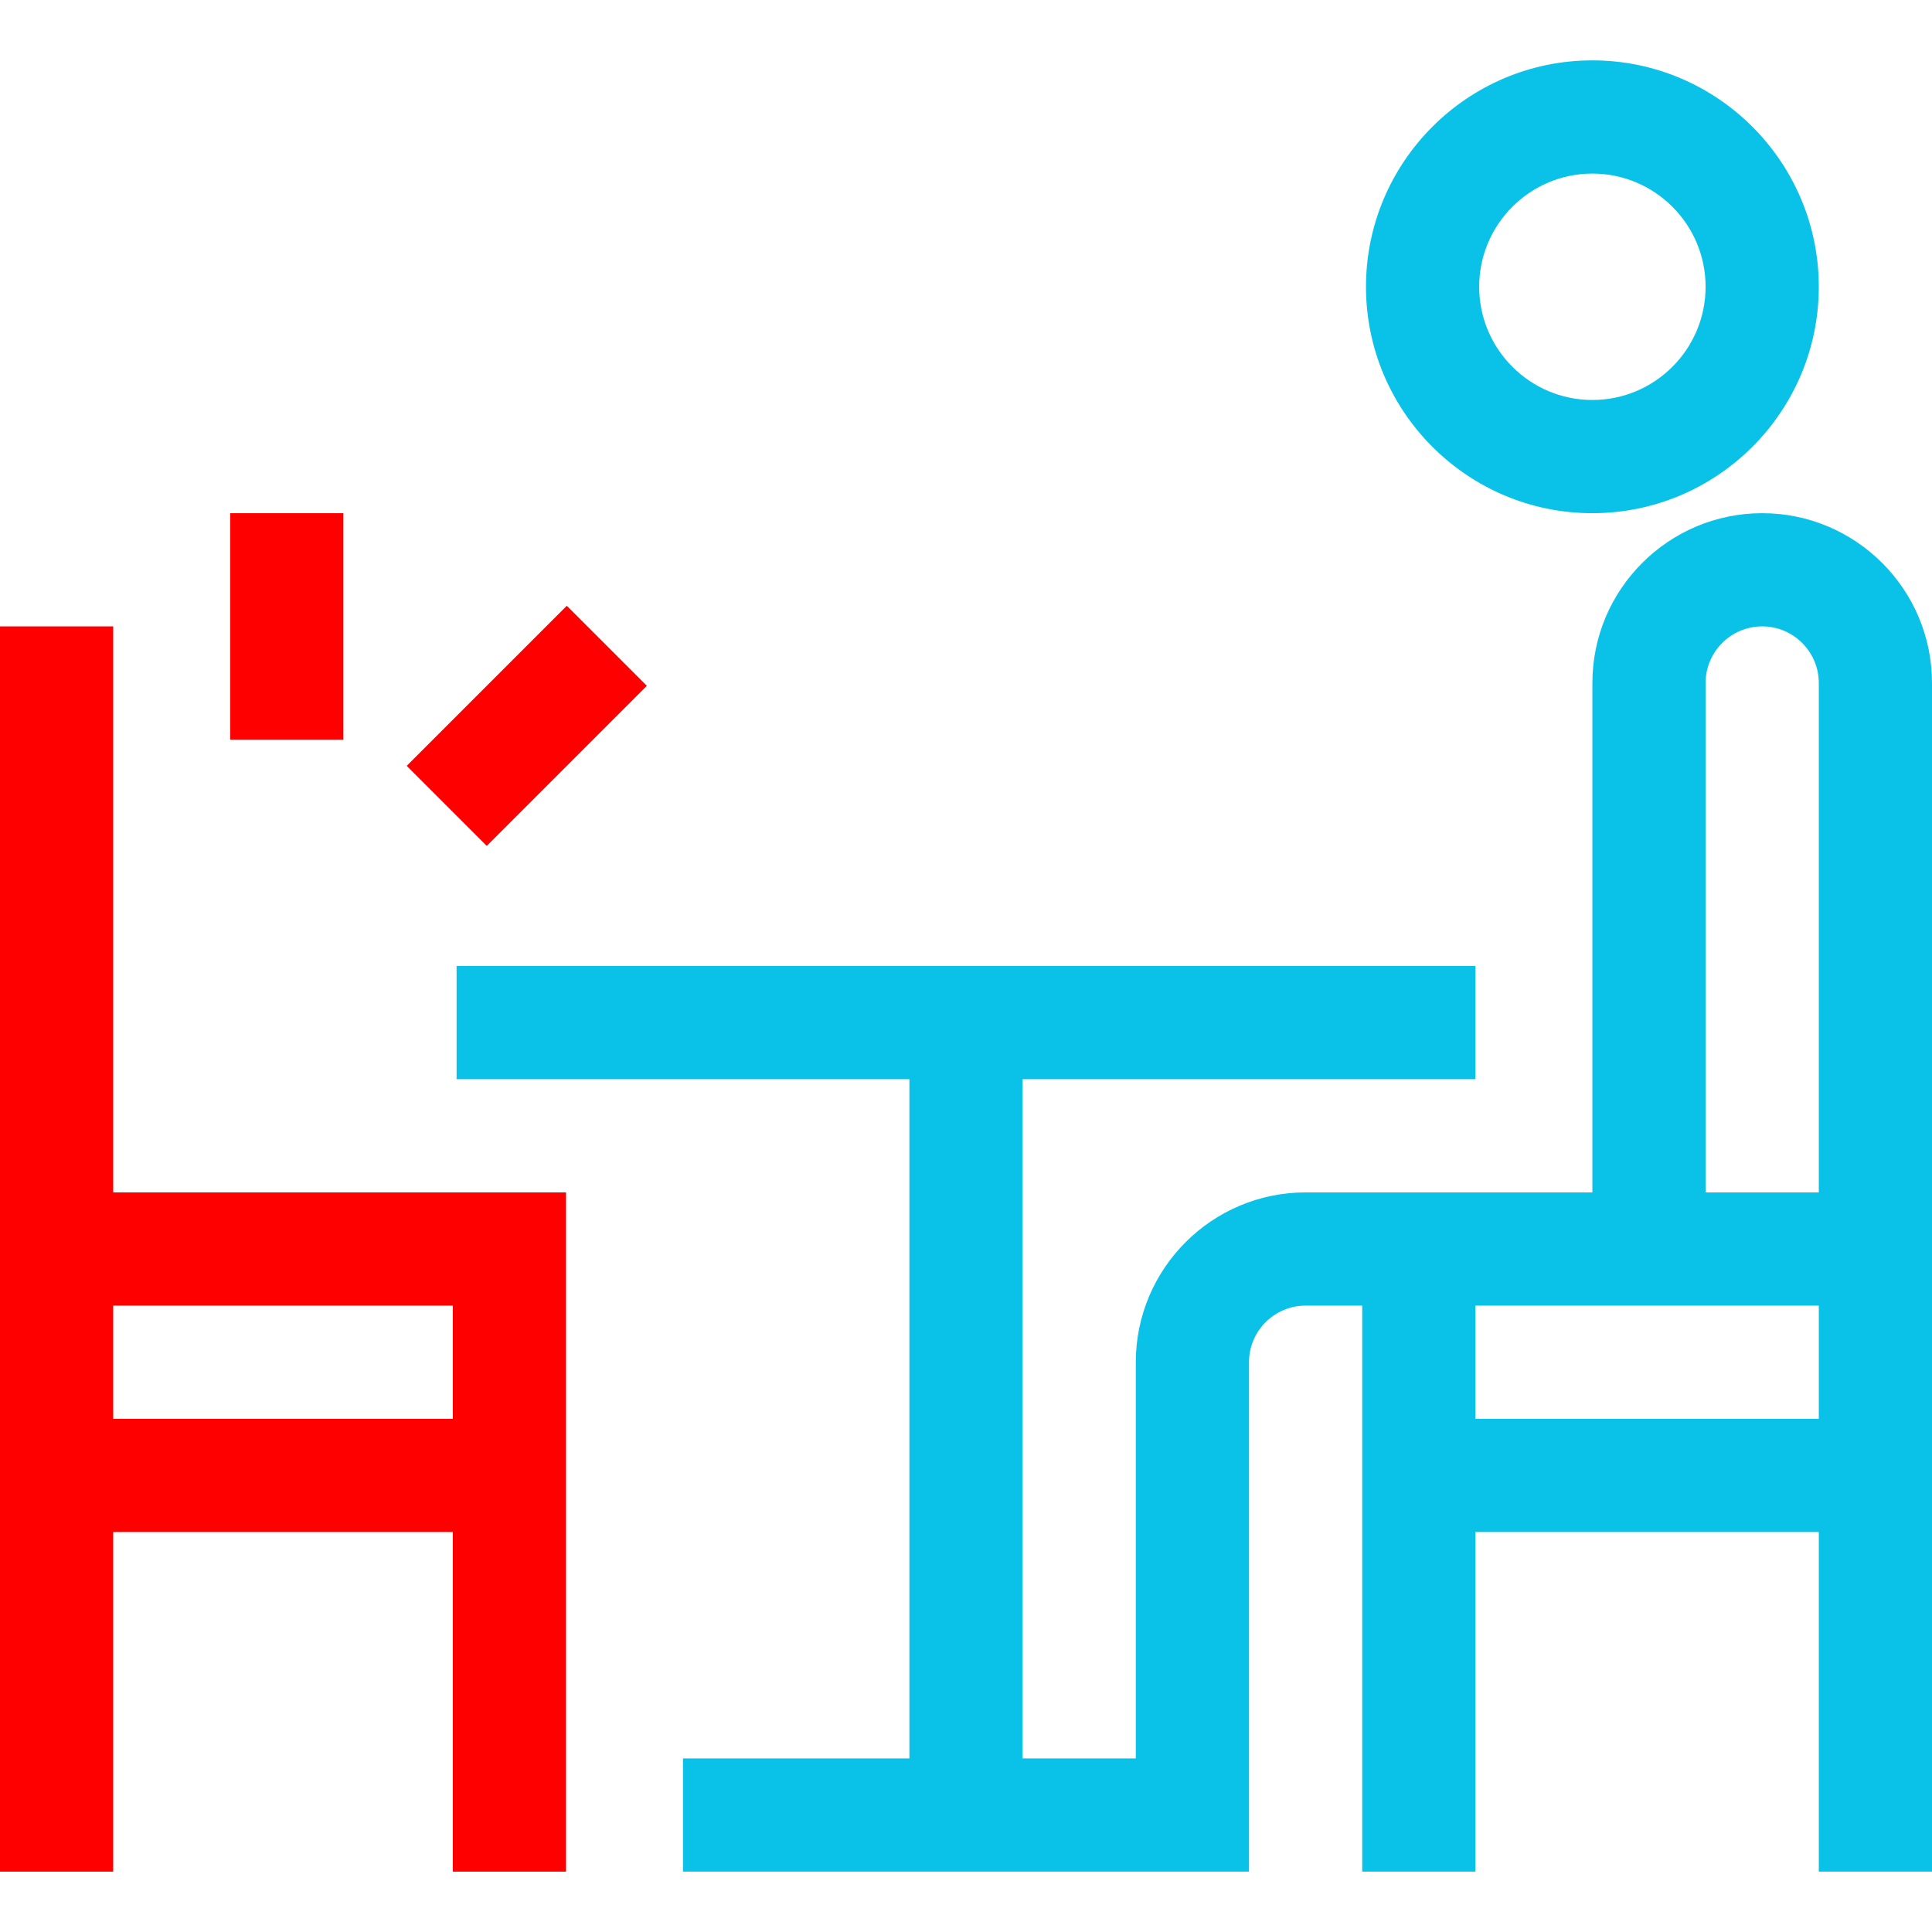 <svg width="512" height="512" viewBox="0 0 512 512" fill="none" xmlns="http://www.w3.org/2000/svg">
<path d="M422 136C455.084 136 482 109.084 482 76C482 42.916 455.084 16 422 16C388.916 16 362 42.916 362 76C362 109.084 388.916 136 422 136ZM422 46C438.542 46 452 59.458 452 76C452 92.542 438.542 106 422 106C405.458 106 392 92.542 392 76C392 59.458 405.458 46 422 46Z" fill="#0AC2E8"/>
<path d="M467 136C442.187 136 422 156.187 422 181V316H346C321.187 316 301 336.187 301 361V466H271V286H391V256H121V286H241V466H181V496H331V361C331 352.729 337.729 346 346 346H361V496H391V406H482V496H512C512 489.542 512 191.4 512 181C512 156.187 491.813 136 467 136ZM452 181C452 172.729 458.729 166 467 166C475.271 166 482 172.729 482 181V316H452V181ZM482 376H391V346H482V376Z" fill="#0AC2E8"/>
<path d="M30 166H0V496H30V406H120V496H150V316H30V166ZM120 346V376H30V346H120Z" fill="#FF0000"/>
<path d="M61 136H91V196H61V136Z" fill="#FF0000"/>
<path d="M107.789 202.961L150.209 160.541L171.419 181.751L128.999 224.171L107.789 202.961Z" fill="#FF0000"/>
</svg>
